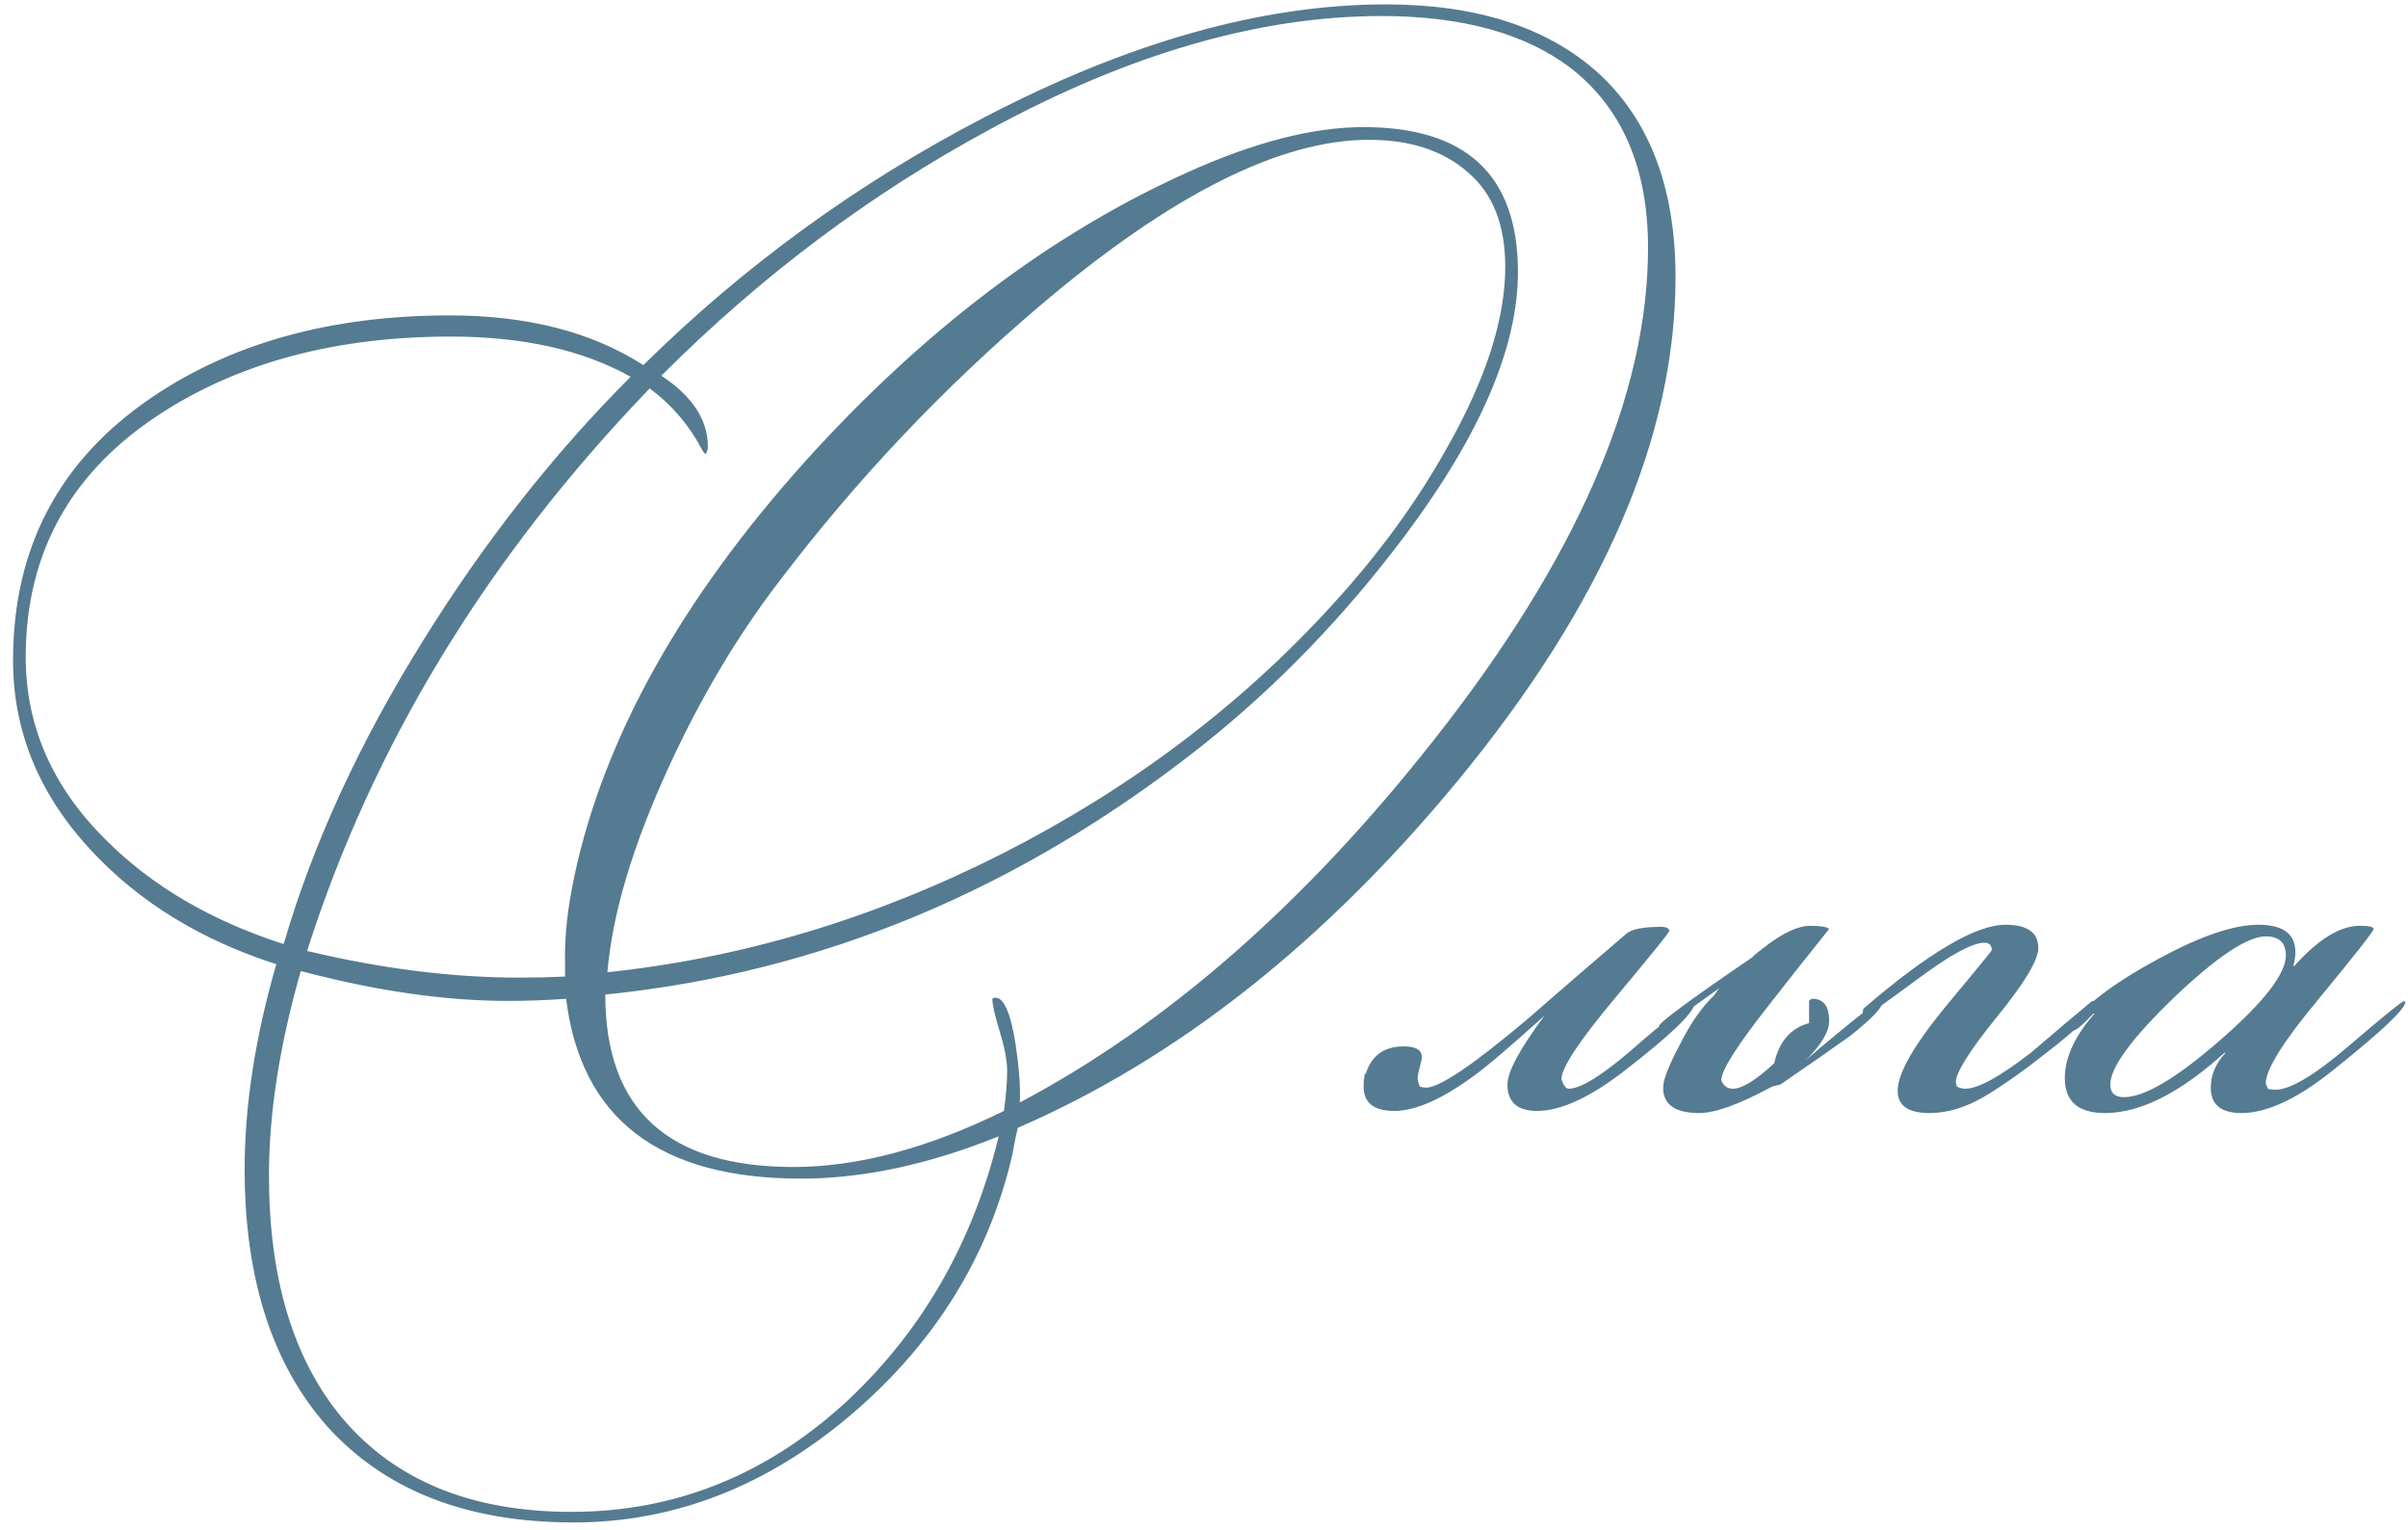 <?xml version="1.0" encoding="UTF-8"?> <svg xmlns="http://www.w3.org/2000/svg" width="148" height="94" viewBox="0 0 148 94" fill="none"><path d="M102.981 17.04C102.981 26.833 98.518 37.147 89.591 47.98C81.358 57.947 72.345 65.053 62.551 69.3C62.465 69.647 62.356 70.188 62.226 70.925C60.796 77.122 57.546 82.408 52.476 86.785C47.233 91.292 41.491 93.545 35.251 93.545C28.665 93.545 23.595 91.552 20.041 87.565C16.705 83.752 15.036 78.508 15.036 71.835C15.036 67.935 15.686 63.732 16.986 59.225H16.921C12.371 57.752 8.645 55.477 5.741 52.4C2.448 48.933 0.801 44.99 0.801 40.57C0.801 33.637 3.661 28.242 9.381 24.385C14.321 21.048 20.41 19.38 27.646 19.38C32.413 19.38 36.378 20.398 39.541 22.435C45.738 16.325 52.715 11.255 60.471 7.225C69.355 2.588 77.588 0.27 85.171 0.27C90.718 0.27 95.051 1.657 98.171 4.43C101.378 7.333 102.981 11.537 102.981 17.04ZM92.516 16.39C92.516 13.833 91.758 11.905 90.241 10.605C88.725 9.262 86.688 8.59 84.131 8.59C78.671 8.59 71.955 11.97 63.981 18.73C58.001 23.8 52.628 29.477 47.861 35.76C45.305 39.097 43.051 42.888 41.101 47.135C38.891 51.945 37.635 56.148 37.331 59.745H37.266C45.586 58.878 53.69 56.452 61.576 52.465C69.506 48.435 76.288 43.322 81.921 37.125C84.738 34.048 87.078 30.842 88.941 27.505C91.325 23.302 92.516 19.597 92.516 16.39ZM101.291 15.22C101.291 10.367 99.731 6.705 96.611 4.235C93.795 2.068 89.895 0.985 84.911 0.985C77.415 0.985 69.398 3.303 60.861 7.94C53.538 11.883 46.8 16.932 40.646 23.085C42.553 24.342 43.506 25.793 43.506 27.44C43.506 27.613 43.463 27.765 43.376 27.895C43.29 27.852 43.203 27.743 43.116 27.57C42.336 26.097 41.275 24.862 39.931 23.865C29.921 34.265 22.901 45.792 18.871 58.445H18.936C23.486 59.528 27.82 60.07 31.936 60.07C32.846 60.07 33.778 60.048 34.731 60.005V59.095C34.688 57.578 34.883 55.802 35.316 53.765C37.136 45.315 41.86 36.843 49.486 28.35C56.766 20.29 64.588 14.375 72.951 10.605C77.068 8.742 80.686 7.81 83.806 7.81C90.133 7.81 93.296 10.778 93.296 16.715C93.296 21.308 91 26.682 86.406 32.835C82.68 37.818 78.498 42.152 73.861 45.835C62.681 54.675 50.461 59.767 37.201 61.11C37.201 68.173 41.058 71.705 48.771 71.705C52.715 71.705 57.026 70.557 61.706 68.26C61.836 67.307 61.901 66.483 61.901 65.79C61.901 65.183 61.75 64.382 61.446 63.385C61.143 62.388 60.991 61.717 60.991 61.37C61.035 61.327 61.1 61.305 61.186 61.305C61.706 61.305 62.118 62.258 62.421 64.165C62.638 65.638 62.725 66.83 62.681 67.74C71.695 62.973 80.166 55.563 88.096 45.51C96.893 34.373 101.291 24.277 101.291 15.22ZM38.761 23.15C35.815 21.503 32.131 20.68 27.711 20.68C20.821 20.68 14.971 22.197 10.161 25.23C4.441 28.827 1.581 33.875 1.581 40.375C1.581 44.622 3.228 48.37 6.521 51.62C9.338 54.437 12.956 56.56 17.376 57.99H17.441C19.218 51.88 22.078 45.662 26.021 39.335C29.791 33.268 34.038 27.873 38.761 23.15ZM61.381 69.82C57.091 71.553 53.04 72.42 49.226 72.42C40.516 72.42 35.706 68.737 34.796 61.37C33.583 61.457 32.391 61.5 31.221 61.5C27.365 61.5 23.14 60.893 18.546 59.68H18.481C17.181 64.23 16.531 68.412 16.531 72.225C16.531 78.552 18.026 83.513 21.016 87.11C24.266 90.967 28.968 92.895 35.121 92.895C41.535 92.895 47.211 90.598 52.151 86.005C56.745 81.672 59.821 76.277 61.381 69.82ZM104.155 61.695C104.025 62.302 102.617 63.645 99.93 65.725C97.764 67.415 95.944 68.26 94.471 68.26C93.257 68.26 92.65 67.718 92.65 66.635C92.65 65.855 93.409 64.447 94.925 62.41C92.759 64.36 91.307 65.595 90.57 66.115C88.621 67.545 86.996 68.26 85.695 68.26C84.439 68.26 83.811 67.762 83.811 66.765C83.811 66.505 83.832 66.245 83.876 65.985H83.941C84.287 64.858 85.067 64.295 86.281 64.295C87.017 64.295 87.385 64.512 87.385 64.945C87.385 65.075 87.342 65.292 87.255 65.595C87.169 65.898 87.126 66.137 87.126 66.31C87.126 66.353 87.169 66.505 87.255 66.765C87.385 66.808 87.516 66.83 87.645 66.83C88.469 66.83 90.527 65.443 93.82 62.67C95.857 60.893 97.915 59.117 99.996 57.34C100.342 57.08 101.035 56.95 102.075 56.95C102.422 56.95 102.595 57.037 102.595 57.21C102.595 57.297 101.49 58.662 99.281 61.305C97.07 63.948 95.966 65.617 95.966 66.31C96.096 66.7 96.247 66.895 96.421 66.895C97.157 66.895 98.479 66.072 100.385 64.425C102.292 62.735 103.549 61.825 104.155 61.695ZM115.674 61.63C115.674 61.933 115.024 62.605 113.724 63.645C112.814 64.295 111.384 65.292 109.434 66.635L108.914 66.765C106.92 67.848 105.425 68.39 104.429 68.39C102.955 68.39 102.219 67.87 102.219 66.83C102.219 66.353 102.565 65.465 103.259 64.165C103.909 62.865 104.602 61.868 105.339 61.175C105.425 61.045 105.534 60.893 105.664 60.72C103.324 62.41 102.11 63.255 102.024 63.255L101.959 63.06C101.959 62.843 103.865 61.435 107.679 58.835C107.852 58.662 108.112 58.445 108.459 58.185C109.585 57.318 110.517 56.885 111.254 56.885C111.904 56.885 112.294 56.95 112.424 57.08C111.167 58.64 109.932 60.2 108.719 61.76C106.769 64.23 105.794 65.768 105.794 66.375C105.794 66.418 105.859 66.527 105.989 66.7C106.119 66.83 106.292 66.895 106.509 66.895C107.072 66.895 107.917 66.375 109.044 65.335C109.347 63.992 110.062 63.168 111.189 62.865C111.189 62.865 111.189 62.41 111.189 61.5L111.254 61.435C111.297 61.392 111.34 61.37 111.384 61.37C112.077 61.37 112.424 61.825 112.424 62.735C112.424 63.385 111.947 64.187 110.994 65.14C111.427 64.75 112.12 64.165 113.074 63.385C114.59 62.128 115.435 61.5 115.609 61.5C115.652 61.543 115.674 61.587 115.674 61.63ZM128.983 61.5C128.766 62.15 127.726 63.19 125.863 64.62C124.39 65.79 123.068 66.722 121.898 67.415C120.771 68.065 119.666 68.39 118.583 68.39C117.283 68.39 116.633 67.935 116.633 67.025C116.633 65.985 117.586 64.295 119.493 61.955C121.443 59.615 122.418 58.423 122.418 58.38C122.418 58.077 122.266 57.925 121.963 57.925C121.226 57.925 119.84 58.683 117.803 60.2C115.81 61.673 114.77 62.41 114.683 62.41C114.64 62.41 114.575 62.367 114.488 62.28C114.488 62.107 114.51 61.998 114.553 61.955C118.54 58.532 121.443 56.82 123.263 56.82C124.606 56.82 125.278 57.297 125.278 58.25C125.278 58.987 124.433 60.395 122.743 62.475C121.053 64.555 120.208 65.898 120.208 66.505L120.273 66.765C120.446 66.852 120.62 66.895 120.793 66.895C121.573 66.895 122.916 66.158 124.823 64.685C126.08 63.602 127.336 62.54 128.593 61.5H128.788H128.983ZM147.838 61.565C147.838 61.998 146.343 63.407 143.353 65.79C141.186 67.523 139.323 68.39 137.763 68.39C136.506 68.39 135.878 67.87 135.878 66.83C135.878 66.05 136.181 65.335 136.788 64.685H136.723C133.993 67.155 131.545 68.39 129.378 68.39C127.731 68.39 126.908 67.675 126.908 66.245C126.908 64.988 127.515 63.667 128.728 62.28H128.663C128.013 62.973 127.601 63.32 127.428 63.32C127.341 63.32 127.276 63.298 127.233 63.255V63.125C127.233 63.125 127.255 63.038 127.298 62.865C128.381 61.565 130.18 60.243 132.693 58.9C135.25 57.513 137.286 56.82 138.803 56.82C140.32 56.82 141.078 57.383 141.078 58.51C141.078 58.77 141.035 59.052 140.948 59.355H141.013C142.486 57.708 143.83 56.885 145.043 56.885C145.606 56.885 145.888 56.95 145.888 57.08C145.888 57.21 144.783 58.618 142.573 61.305C140.363 63.948 139.258 65.703 139.258 66.57L139.388 66.895C139.518 66.938 139.67 66.96 139.843 66.96C140.753 66.96 142.248 66.072 144.328 64.295C146.451 62.475 147.6 61.543 147.773 61.5C147.816 61.543 147.838 61.565 147.838 61.565ZM140.493 58.705C140.493 57.925 140.081 57.535 139.258 57.535C138.131 57.535 136.246 58.792 133.603 61.305C131.003 63.818 129.703 65.595 129.703 66.635C129.703 67.155 129.985 67.415 130.548 67.415C131.805 67.415 133.776 66.245 136.463 63.905C139.15 61.565 140.493 59.832 140.493 58.705Z" fill="#547B91"></path></svg> 